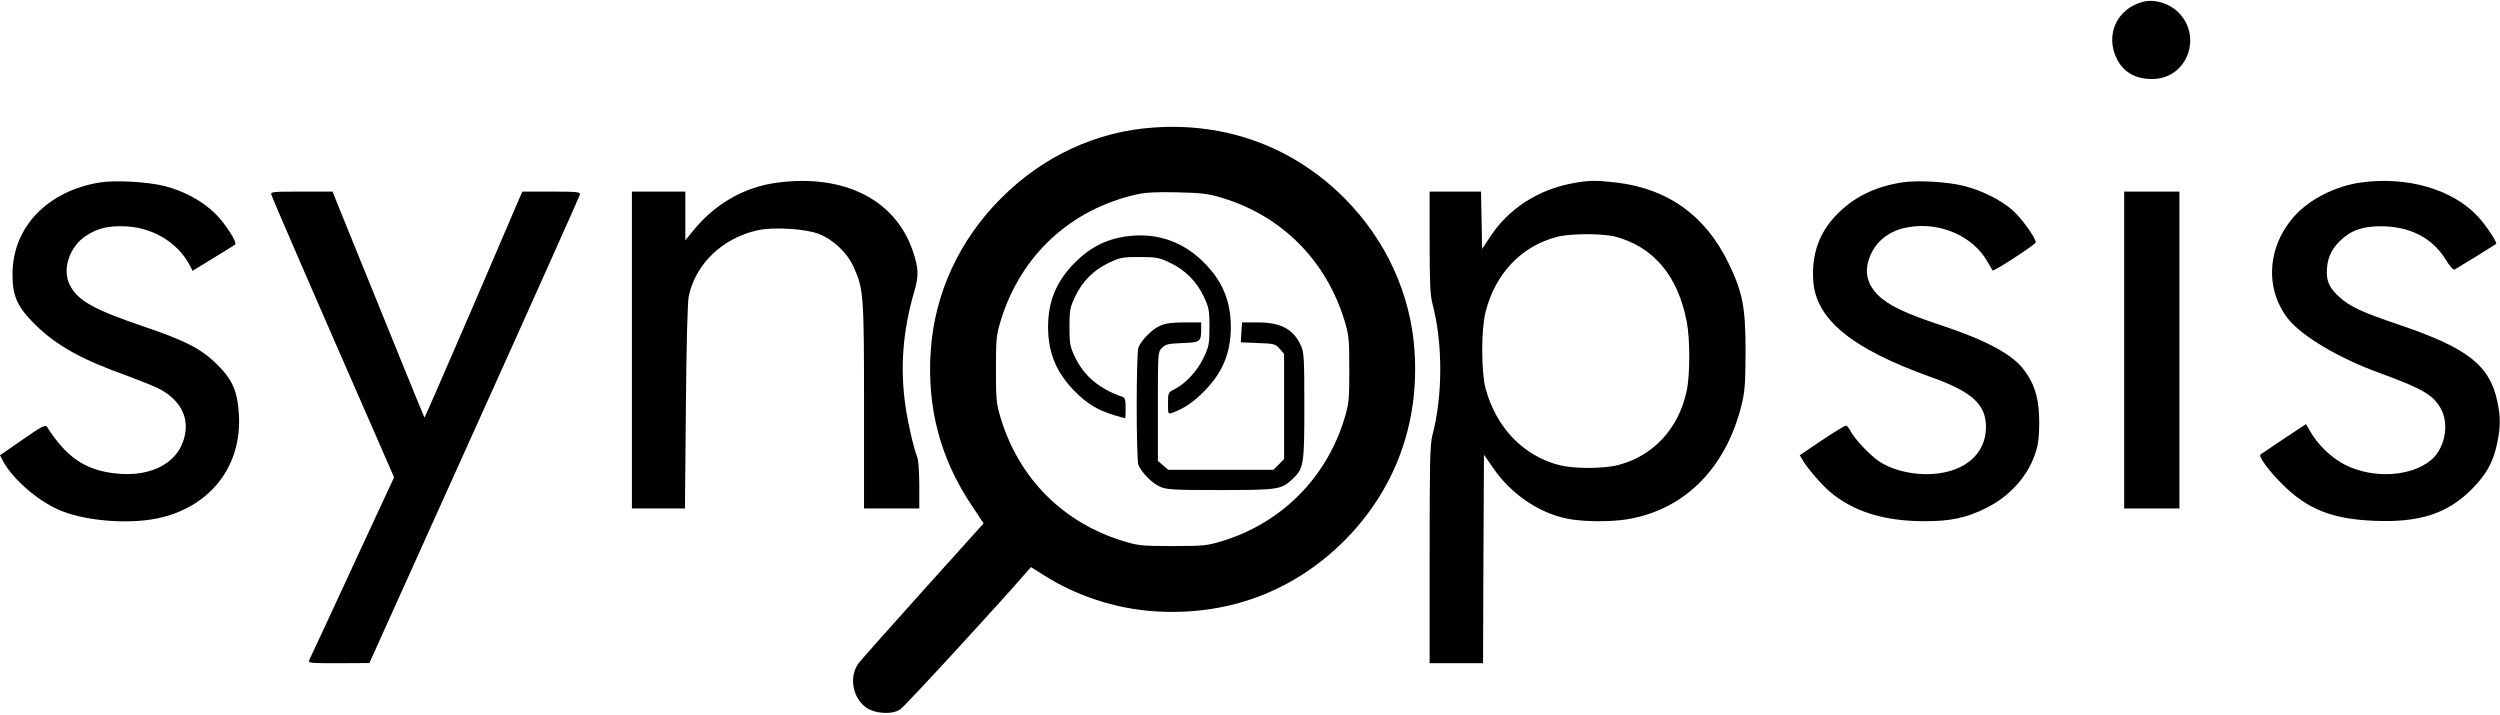 <?xml version="1.0" standalone="no"?>
<!DOCTYPE svg PUBLIC "-//W3C//DTD SVG 20010904//EN"
 "http://www.w3.org/TR/2001/REC-SVG-20010904/DTD/svg10.dtd">
<svg version="1.0" xmlns="http://www.w3.org/2000/svg"
 width="1357pt" height="388pt" viewBox="0 0 1357 388"
 preserveAspectRatio="xMidYMid meet">

<g transform="translate(0,388) scale(0.1,-0.1)" stroke="none">
<path d="M11635 3871 c-143 -35 -211 -180 -144 -312 38 -76 112 -114 209 -107
175 13 252 230 127 358 -49 51 -129 76 -192 61z"/>
<path d="M6265 3188 c-310 -20 -603 -155 -830 -383 -228 -227 -362 -518 -383
-829 -21 -309 52 -585 222 -839 l65 -98 -326 -362 c-179 -199 -337 -377 -351
-395 -54 -71 -37 -184 36 -240 47 -36 142 -43 188 -13 24 15 540 576 690 750
l20 23 70 -44 c173 -111 389 -182 598 -196 396 -27 755 106 1032 382 276 277
409 636 382 1032 -21 311 -156 603 -382 830 -276 275 -635 409 -1031 382z
m368 -382 c323 -97 563 -337 664 -663 25 -82 27 -101 27 -268 0 -168 -2 -186
-27 -269 -99 -322 -341 -564 -663 -663 -83 -25 -101 -27 -269 -27 -167 0 -186
2 -268 27 -326 100 -564 338 -664 664 -25 82 -27 101 -27 268 0 167 2 186 27
268 109 352 378 601 738 682 45 10 109 14 219 11 132 -3 168 -7 243 -30z"/>
<path d="M6130 2599 c-117 -13 -208 -57 -295 -144 -100 -100 -146 -209 -146
-350 0 -141 46 -250 146 -350 67 -68 125 -102 214 -129 30 -9 56 -16 58 -16 2
0 3 25 3 55 0 44 -4 57 -17 61 -124 42 -208 112 -257 214 -28 59 -31 74 -31
165 0 91 3 106 31 165 39 83 101 145 184 184 59 28 74 31 165 31 91 0 106 -3
165 -31 83 -39 145 -101 184 -184 28 -59 31 -74 31 -165 0 -91 -3 -106 -31
-165 -34 -72 -97 -141 -156 -171 -38 -19 -38 -20 -38 -79 0 -59 0 -59 25 -50
64 24 112 56 170 115 100 100 146 209 146 350 0 141 -46 250 -146 350 -111
112 -251 161 -405 144z"/>
<path d="M6295 2111 c-43 -19 -100 -78 -116 -118 -5 -13 -9 -156 -9 -318 0
-162 4 -305 9 -318 16 -40 73 -99 116 -118 36 -17 71 -19 328 -19 313 0 332 3
391 58 63 59 66 77 66 397 0 261 -2 294 -19 330 -41 89 -109 125 -235 125
l-84 0 -4 -54 -3 -54 93 -4 c88 -3 95 -5 118 -31 l24 -28 0 -285 0 -286 -29
-29 -29 -29 -286 0 -285 0 -28 24 -28 24 0 296 c0 294 0 296 23 318 19 20 35
23 111 26 98 4 101 6 101 80 l0 32 -92 0 c-68 0 -104 -5 -133 -19z"/>
<path d="M545 2890 c-286 -45 -476 -242 -477 -495 -1 -123 25 -180 126 -280
114 -111 249 -187 497 -275 60 -22 134 -52 164 -66 108 -53 163 -138 152 -233
-19 -164 -175 -256 -387 -230 -160 19 -261 89 -365 252 -8 13 -29 3 -132 -69
l-123 -85 15 -29 c49 -95 184 -214 301 -266 134 -60 368 -81 532 -49 287 57
464 279 449 560 -7 129 -34 193 -117 275 -84 85 -175 132 -404 209 -268 91
-355 140 -397 224 -44 85 -1 210 89 268 60 38 111 52 194 51 157 0 303 -85
369 -214 l14 -28 113 69 c62 38 116 71 119 74 11 12 -55 115 -109 168 -68 67
-170 123 -274 149 -90 23 -264 33 -349 20z"/>
<path d="M4222 2889 c-187 -24 -351 -120 -474 -279 l-28 -35 0 133 0 132 -145
0 -145 0 0 -860 0 -860 144 0 144 0 5 553 c3 347 9 571 16 602 39 175 184 313
373 355 85 19 259 9 333 -20 79 -31 154 -102 189 -180 53 -119 56 -148 56
-752 l0 -558 150 0 150 0 0 124 c0 69 -5 137 -10 151 -22 57 -51 185 -65 280
-30 206 -15 408 47 620 26 88 25 127 -7 222 -94 278 -372 419 -733 372z"/>
<path d="M8535 2885 c-188 -35 -348 -139 -447 -291 l-43 -65 -3 155 -3 156
-139 0 -140 0 0 -275 c0 -215 3 -287 15 -332 57 -215 57 -501 0 -716 -13 -49
-15 -149 -15 -647 l0 -590 145 0 145 0 2 566 3 566 49 -71 c95 -140 246 -244
401 -276 82 -17 233 -19 325 -4 310 50 536 274 622 616 19 76 22 115 23 293 0
244 -16 324 -94 485 -126 256 -326 400 -606 434 -111 13 -151 13 -240 -4z
m234 -290 c207 -55 339 -212 387 -463 18 -95 18 -288 -1 -375 -43 -203 -181
-352 -371 -401 -79 -21 -241 -21 -319 -1 -196 50 -343 203 -401 415 -24 89
-25 317 -1 414 52 209 193 359 387 410 72 19 250 20 319 1z"/>
<path d="M10325 2890 c-152 -24 -268 -82 -363 -183 -89 -95 -128 -208 -120
-347 12 -212 207 -372 637 -526 226 -80 301 -149 301 -273 -1 -133 -97 -228
-254 -250 -111 -16 -239 9 -322 62 -48 30 -136 122 -158 165 -9 18 -21 32 -27
32 -5 0 -64 -36 -130 -80 l-120 -81 18 -30 c24 -41 100 -129 143 -166 127
-109 296 -162 515 -162 140 -1 228 18 333 70 148 73 252 201 283 347 6 32 10
100 7 157 -5 108 -28 177 -84 250 -63 83 -208 160 -449 240 -192 63 -286 108
-343 165 -65 66 -76 142 -32 230 38 75 111 124 206 138 168 27 344 -51 421
-187 15 -25 27 -47 29 -49 5 -8 234 142 234 152 0 25 -77 132 -126 175 -62 55
-166 107 -261 131 -88 23 -254 33 -338 20z"/>
<path d="M12812 2889 c-135 -20 -271 -88 -354 -178 -152 -166 -167 -398 -38
-562 76 -95 277 -214 495 -293 233 -85 292 -119 334 -194 47 -85 22 -215 -52
-278 -108 -91 -311 -104 -464 -29 -75 37 -152 110 -194 185 l-22 38 -121 -80
c-67 -45 -123 -83 -126 -85 -12 -10 43 -86 115 -158 138 -139 273 -193 505
-202 243 -10 395 39 526 171 80 80 117 147 139 251 18 88 19 142 0 228 -41
195 -164 290 -535 415 -200 68 -264 97 -321 149 -51 46 -69 81 -69 134 0 70
21 121 70 170 58 58 123 81 224 81 158 -1 279 -63 352 -182 22 -36 41 -57 48
-53 44 26 222 136 225 139 8 7 -55 101 -98 148 -138 149 -387 221 -639 185z"/>
<path d="M1473 2823 c4 -16 230 -538 571 -1316 l95 -218 -226 -487 c-124 -268
-229 -495 -234 -504 -9 -17 1 -18 158 -18 l168 1 570 1264 c314 695 571 1271
573 1279 3 14 -17 16 -155 16 l-158 0 -264 -615 c-146 -338 -266 -614 -267
-612 -2 2 -194 474 -417 1024 l-82 203 -169 0 c-156 0 -168 -1 -163 -17z"/>
<path d="M11530 1980 l0 -860 150 0 150 0 0 860 0 860 -150 0 -150 0 0 -860z"/>
</g>
</svg>
